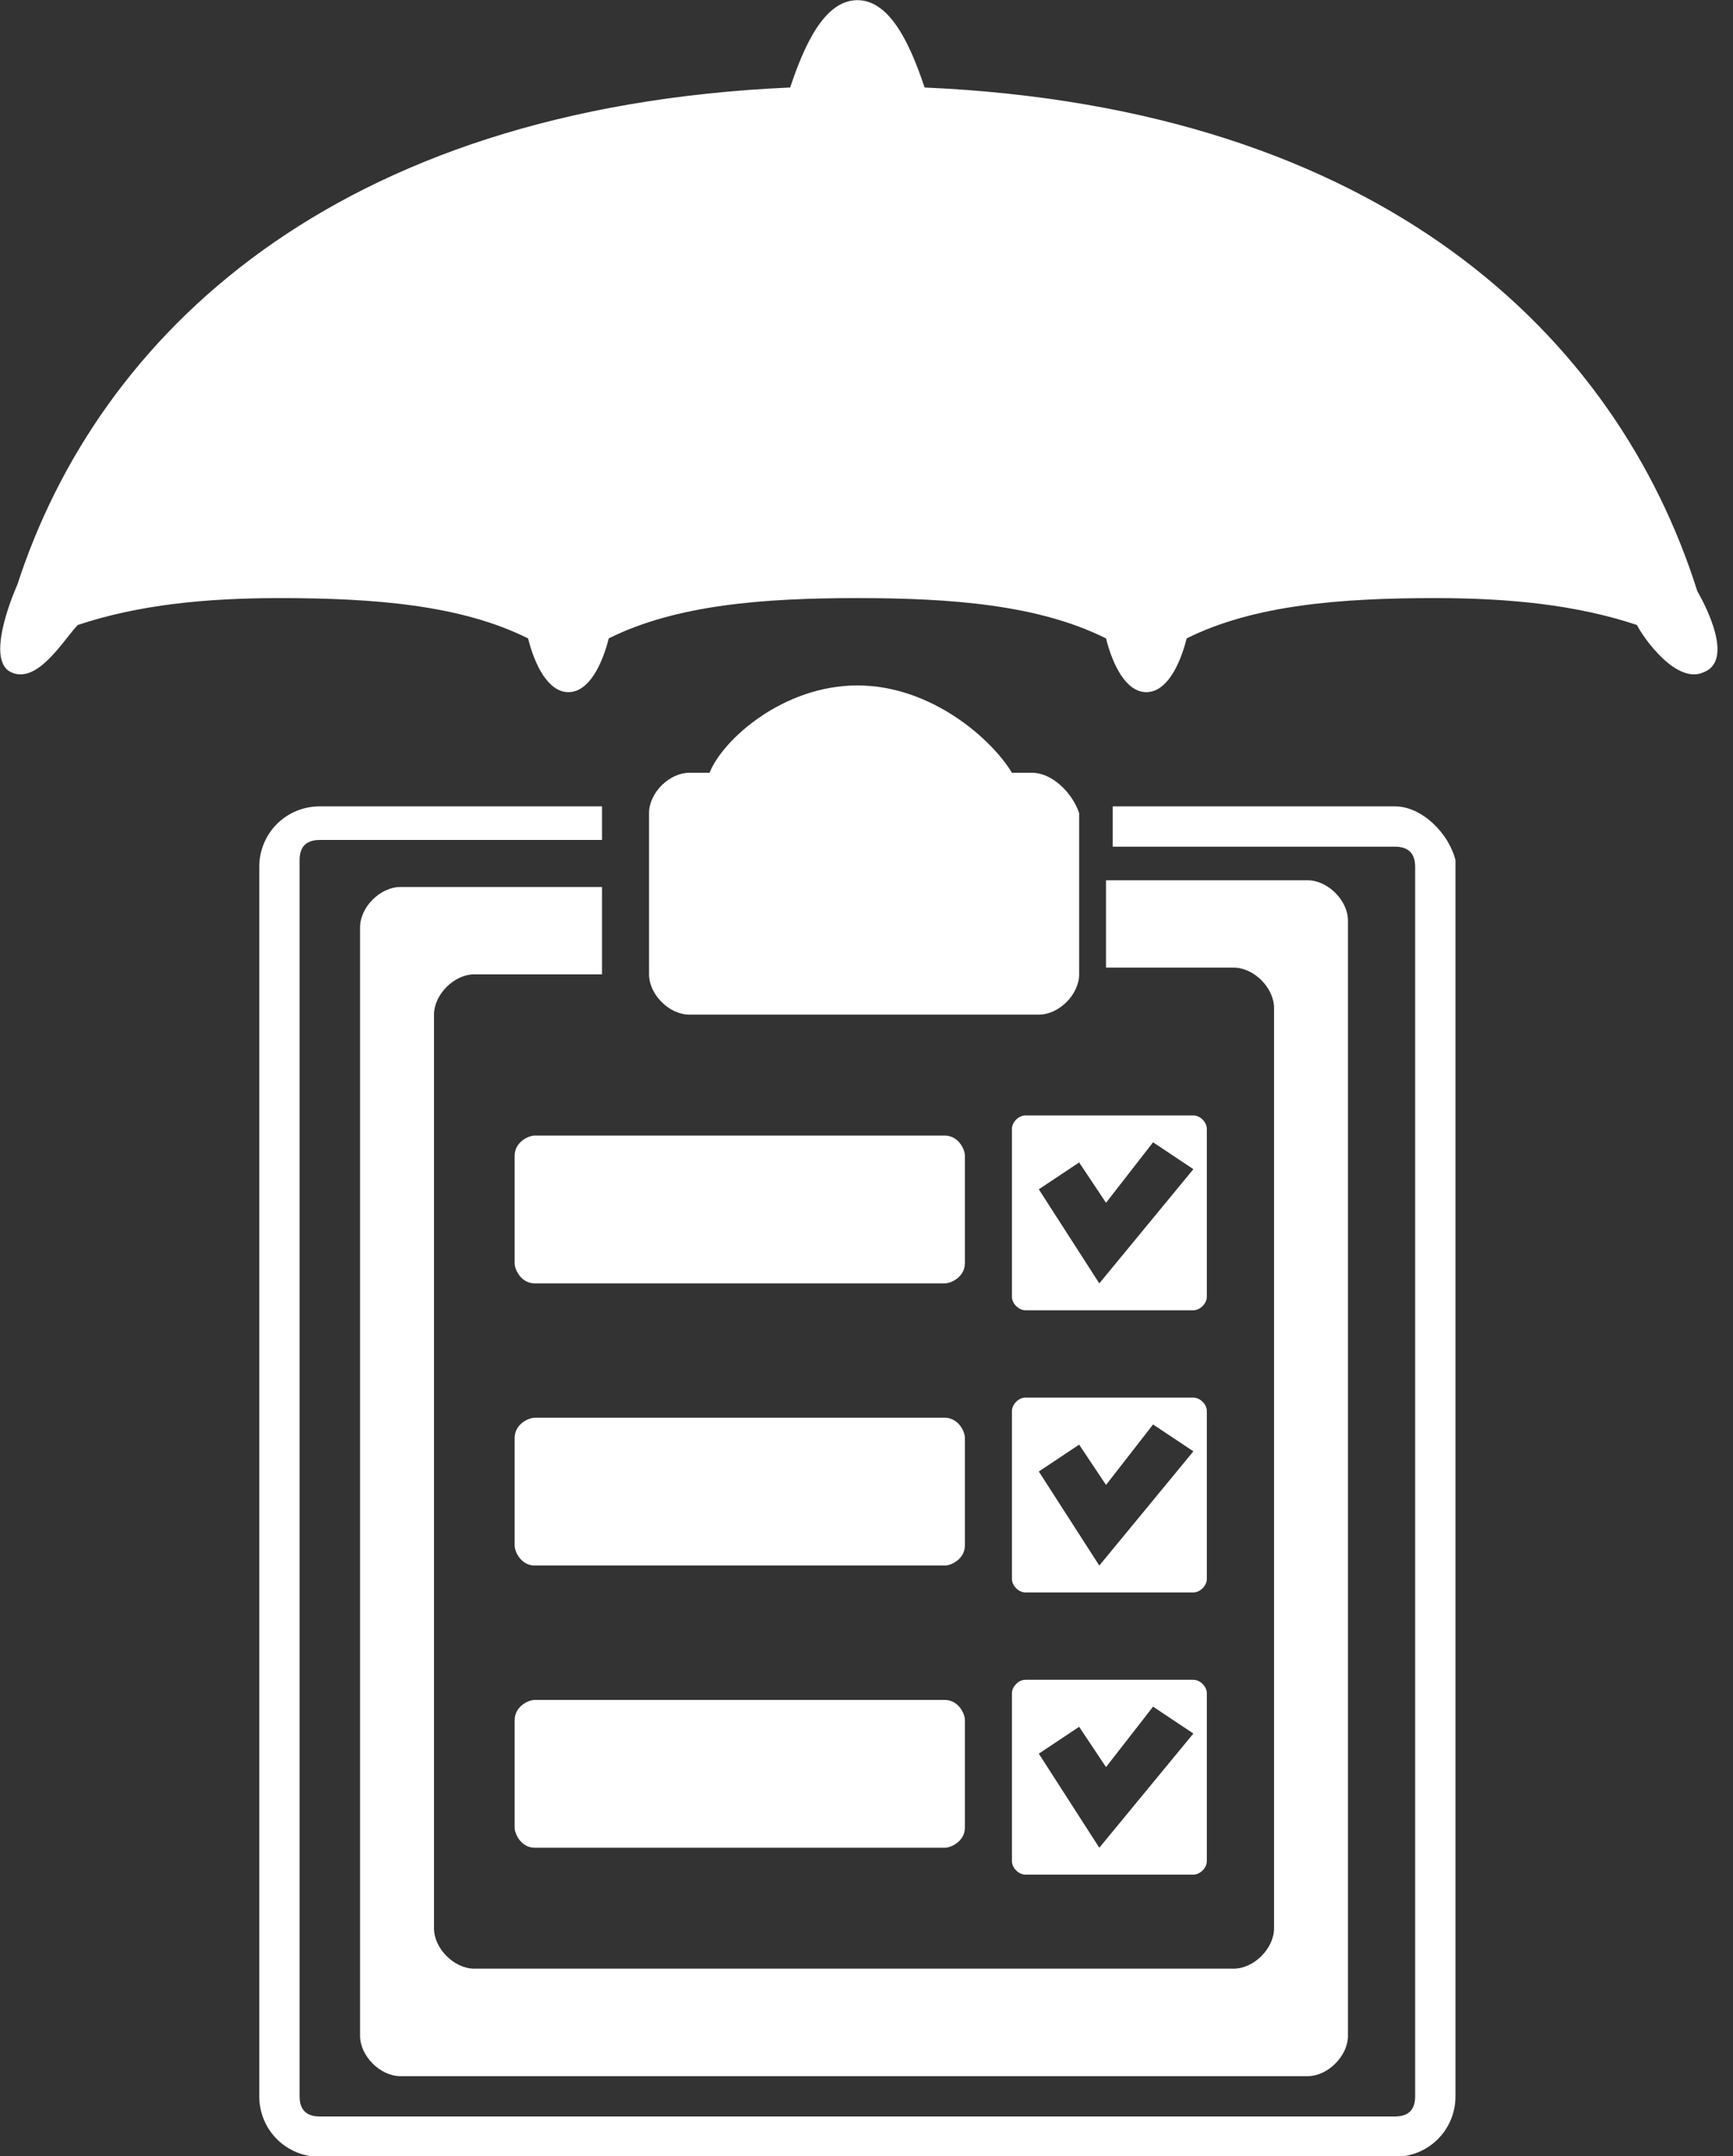 <svg xmlns="http://www.w3.org/2000/svg" xmlns:xlink="http://www.w3.org/1999/xlink" xmlns:serif="http://www.serif.com/" width="100%" height="100%" viewBox="0 0 45 56" xml:space="preserve" style="fill-rule:evenodd;clip-rule:evenodd;stroke-linejoin:round;stroke-miterlimit:2;">
    <rect x="0" y="0" width="45" height="56" fill="#333333" stroke="none"/>
    <g transform="matrix(1.745,0,0,1.745,-19.617,-13.956)">
        <path d="M36.5,16.8C35.3,13 31.8,9.6 25,9.3C24.8,8.7 24.5,8 24,8C23.5,8 23.2,8.7 23,9.3C16.2,9.6 12.7,13 11.5,16.7C11.5,16.7 11,17.8 11.4,18C11.8,18.2 12.2,17.5 12.4,17.3C13.3,17 14.3,16.9 15.4,16.9C16.8,16.9 18.1,17 19.1,17.5C19.2,17.9 19.4,18.3 19.7,18.3C20,18.3 20.2,17.9 20.3,17.5C21.3,17 22.6,16.9 24,16.9C25.4,16.9 26.7,17 27.7,17.5C27.8,17.9 28,18.3 28.3,18.3C28.6,18.3 28.8,17.9 28.9,17.5C29.9,17 31.2,16.9 32.6,16.9C33.7,16.9 34.7,17 35.6,17.3C35.7,17.5 36.2,18.2 36.6,18C37.1,17.8 36.5,16.8 36.5,16.8Z" style="fill:white;fill-rule:nonzero;"></path>
    </g>
    <g transform="matrix(1.745,0,0,1.745,-19.617,-13.956)">
        <path d="M32,20L27.8,20L27.8,20.6L32,20.6C32.2,20.6 32.3,20.7 32.3,20.9L32.3,39.2C32.3,39.4 32.2,39.5 32,39.5L16,39.5C15.8,39.5 15.7,39.4 15.7,39.2L15.7,20.8C15.7,20.6 15.8,20.5 16,20.5L20.2,20.5L20.2,20L16,20C15.5,20 15.1,20.4 15.1,20.9L15.1,39.2C15.1,39.7 15.5,40.1 16,40.1L32,40.1C32.5,40.1 32.9,39.7 32.9,39.2L32.9,20.8C32.8,20.4 32.4,20 32,20Z" style="fill:white;fill-rule:nonzero;"></path>
    </g>
    <g transform="matrix(1.745,0,0,1.745,-19.617,-13.956)">
        <path d="M26.6,19.5L26.3,19.5C26,19 25.1,18.2 24,18.2C22.9,18.2 22,19 21.8,19.5L21.5,19.5C21.2,19.5 20.9,19.8 20.9,20.1L20.9,22.5C20.9,22.8 21.2,23.1 21.5,23.1L26.7,23.1C27,23.1 27.3,22.8 27.3,22.5L27.3,20.1C27.2,19.8 26.9,19.5 26.6,19.5Z" style="fill:white;fill-rule:nonzero;"></path>
    </g>
    <g transform="matrix(1.745,0,0,1.745,-19.617,-13.956)">
        <path d="M26.5,24.6C26.4,24.6 26.3,24.7 26.3,24.8L26.3,27.3C26.3,27.4 26.4,27.5 26.5,27.5L29,27.5C29.1,27.5 29.2,27.4 29.2,27.3L29.2,24.8C29.2,24.7 29.1,24.6 29,24.6L26.5,24.6ZM27.6,27.1L26.7,25.7L27.3,25.3L27.7,25.9L28.4,25L29,25.4L27.6,27.1Z" style="fill:white;fill-rule:nonzero;"></path>
    </g>
    <g transform="matrix(1.745,0,0,1.745,-19.617,-13.956)">
        <path d="M25.6,26.8C25.6,27 25.4,27.1 25.3,27.1L19.2,27.1C19,27.1 18.9,26.9 18.9,26.8L18.9,25.2C18.9,25 19.1,24.9 19.2,24.9L25.3,24.9C25.5,24.9 25.6,25.1 25.6,25.2L25.6,26.8Z" style="fill:white;fill-rule:nonzero;"></path>
    </g>
    <g transform="matrix(1.745,0,0,1.745,-19.617,-13.956)">
        <path d="M26.5,28.8C26.4,28.8 26.3,28.9 26.3,29L26.3,31.5C26.3,31.6 26.4,31.7 26.5,31.7L29,31.7C29.1,31.7 29.2,31.6 29.2,31.5L29.2,29C29.2,28.9 29.1,28.8 29,28.8L26.5,28.8ZM27.6,31.3L26.7,29.9L27.3,29.5L27.7,30.1L28.4,29.2L29,29.6L27.6,31.3Z" style="fill:white;fill-rule:nonzero;"></path>
    </g>
    <g transform="matrix(1.745,0,0,1.745,-19.617,-13.956)">
        <path d="M25.6,31C25.6,31.2 25.4,31.3 25.3,31.3L19.2,31.3C19,31.3 18.9,31.1 18.9,31L18.9,29.4C18.9,29.2 19.1,29.1 19.2,29.1L25.3,29.1C25.5,29.1 25.6,29.3 25.6,29.4L25.6,31Z" style="fill:white;fill-rule:nonzero;"></path>
    </g>
    <g transform="matrix(1.745,0,0,1.745,-19.617,-13.956)">
        <path d="M26.5,33C26.4,33 26.3,33.1 26.3,33.2L26.3,35.7C26.3,35.8 26.4,35.9 26.5,35.9L29,35.9C29.1,35.9 29.2,35.8 29.2,35.7L29.2,33.2C29.2,33.1 29.1,33 29,33L26.5,33ZM27.6,35.5L26.7,34.1L27.3,33.7L27.7,34.3L28.4,33.4L29,33.8L27.6,35.5Z" style="fill:white;fill-rule:nonzero;"></path>
    </g>
    <g transform="matrix(1.745,0,0,1.745,-19.617,-13.956)">
        <path d="M25.6,35.2C25.6,35.4 25.4,35.5 25.3,35.5L19.2,35.5C19,35.5 18.9,35.3 18.9,35.2L18.9,33.6C18.9,33.4 19.1,33.3 19.2,33.3L25.3,33.3C25.5,33.3 25.6,33.5 25.6,33.6L25.6,35.2Z" style="fill:white;fill-rule:nonzero;"></path>
    </g>
    <g transform="matrix(1.745,0,0,1.745,-19.617,-13.956)">
        <path d="M31.3,38.3L31.3,21.7C31.3,21.4 31,21.1 30.7,21.1L27.7,21.1L27.7,22.4L29.6,22.4C29.9,22.4 30.2,22.7 30.2,23L30.2,36.7C30.2,37 29.9,37.3 29.6,37.3L18.3,37.3C18,37.3 17.7,37 17.7,36.7L17.7,23.1C17.7,22.8 18,22.5 18.3,22.5L20.2,22.5L20.2,21.2L17.2,21.2C16.9,21.2 16.6,21.5 16.6,21.8L16.6,38.3C16.6,38.6 16.9,38.9 17.2,38.9L30.7,38.9C31,38.9 31.3,38.6 31.3,38.3Z" style="fill:white;fill-rule:nonzero;"></path>
    </g>
</svg>